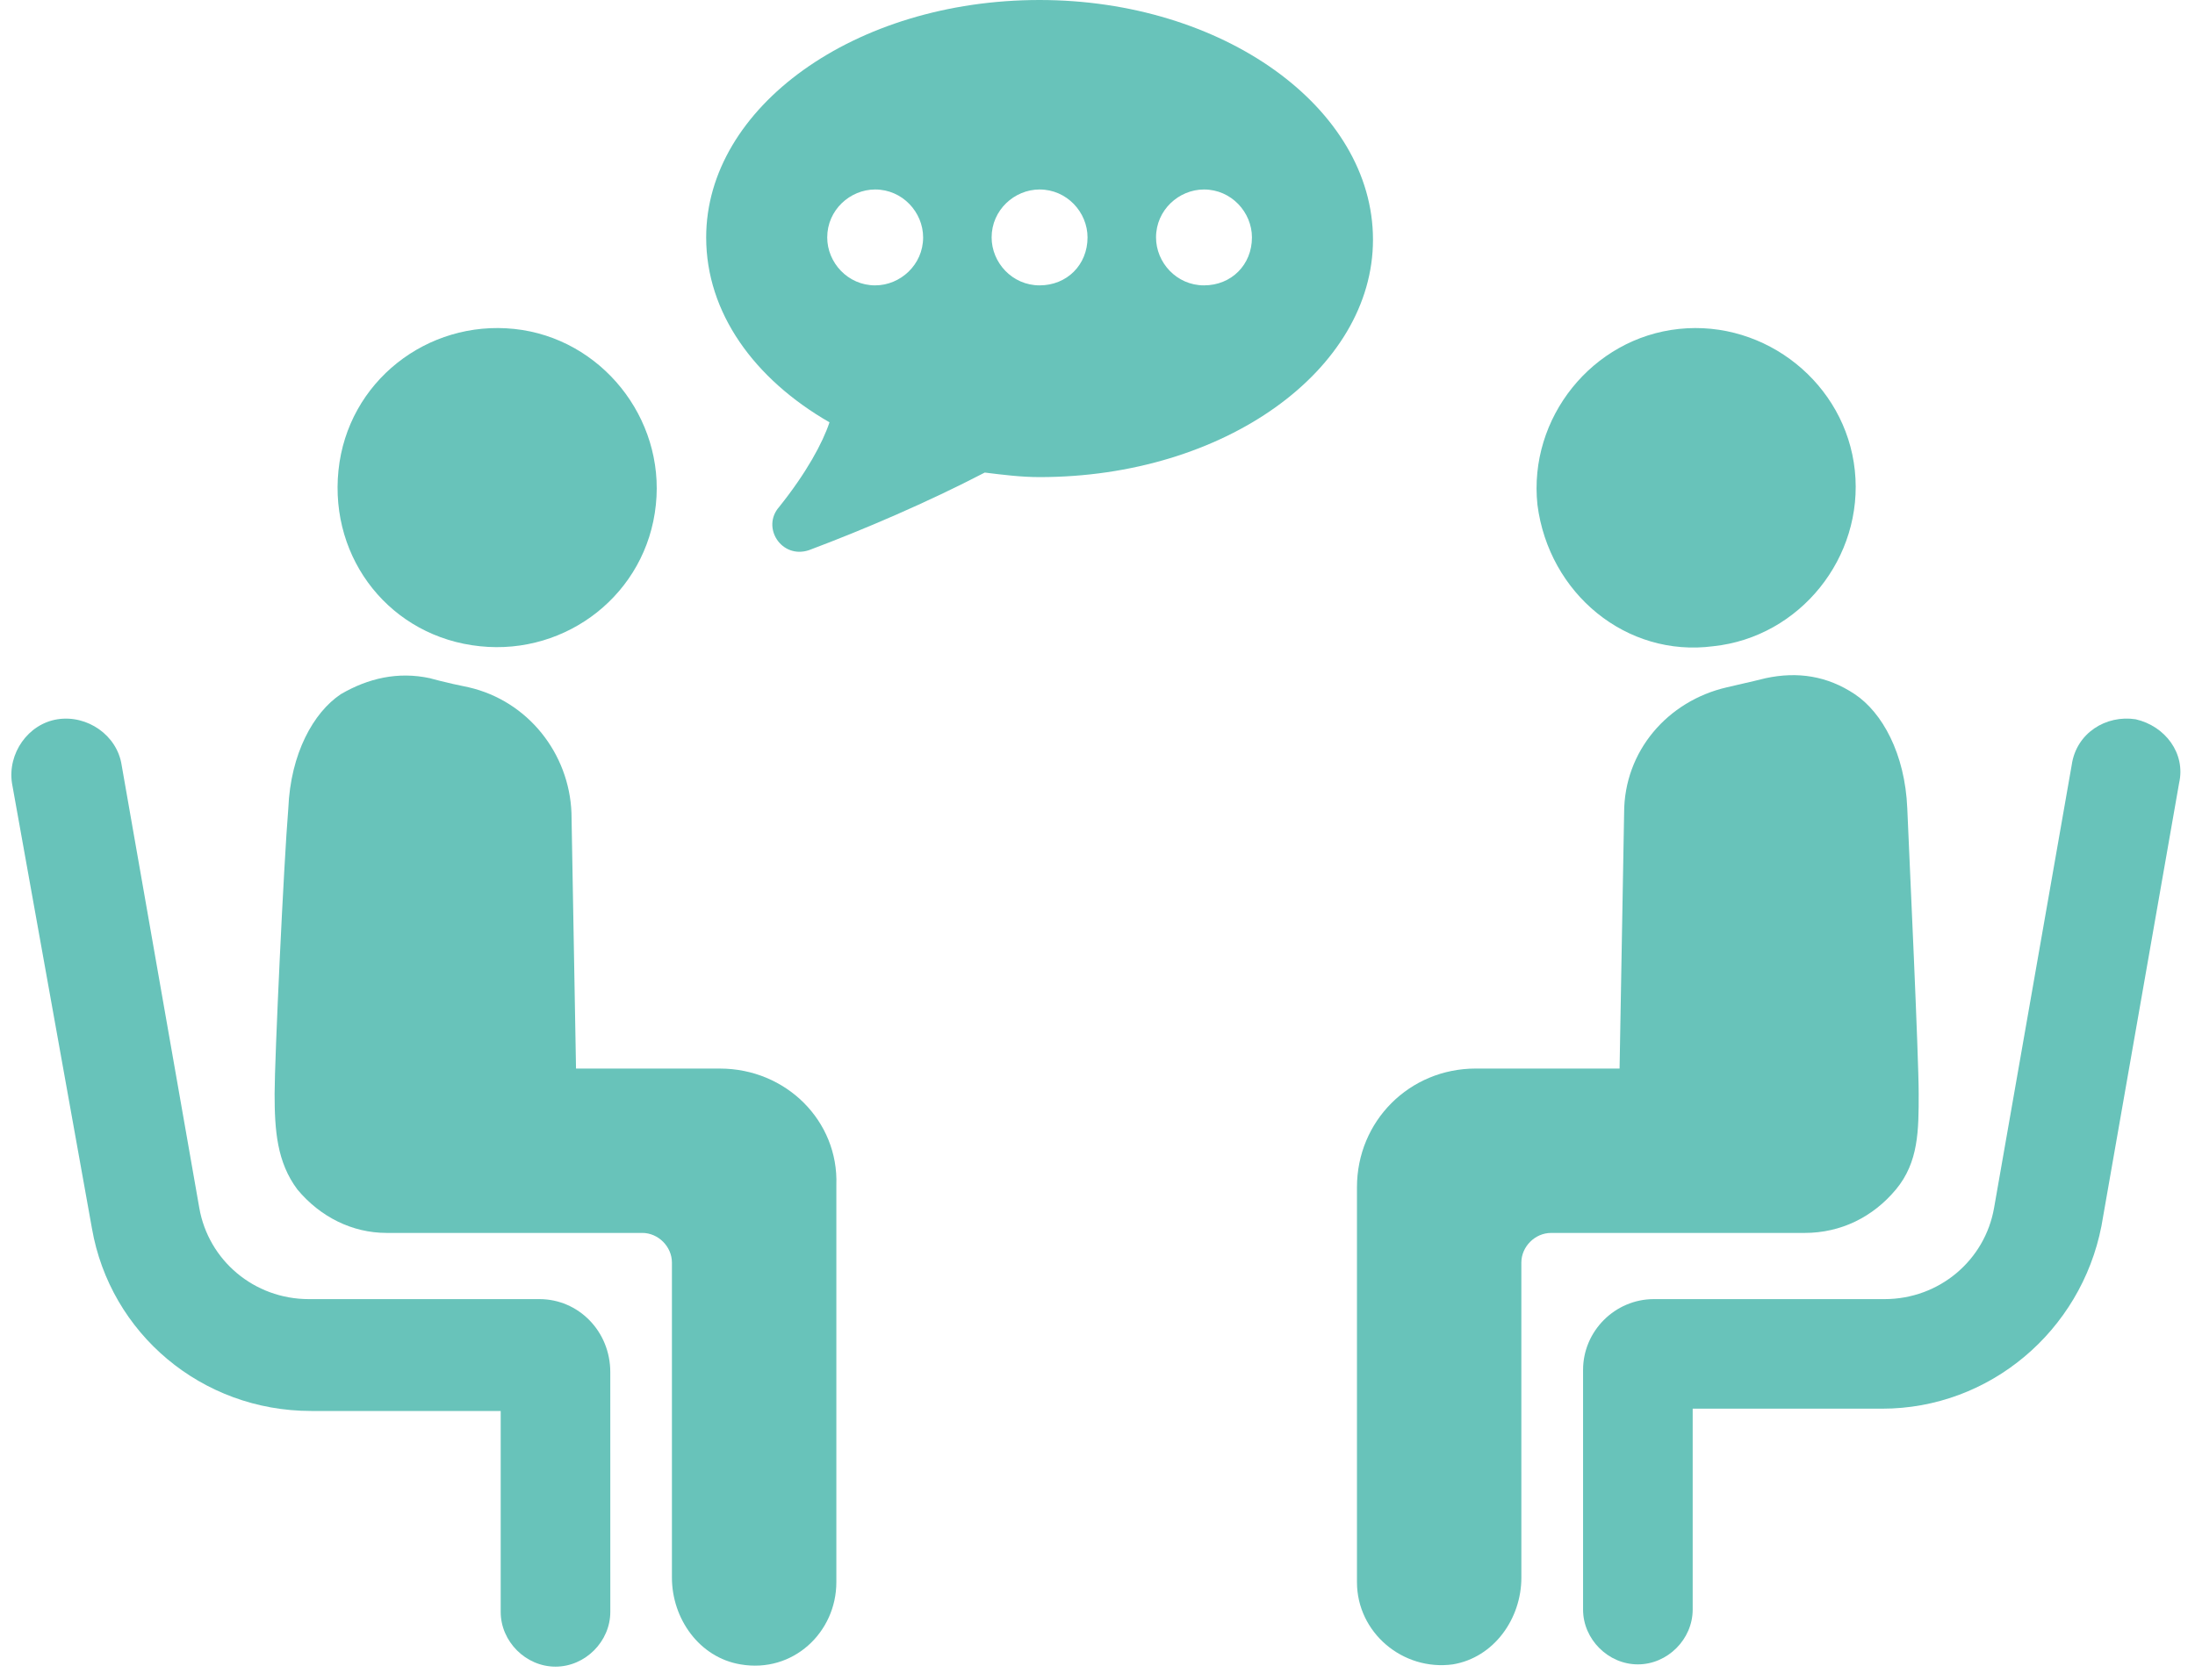 <svg width="111" height="85" viewBox="0 0 111 85" fill="none" xmlns="http://www.w3.org/2000/svg">
<path d="M24.275 32.69C28.663 33.152 32.705 30.034 33.167 25.53C33.629 21.142 30.395 17.101 26.007 16.639C21.619 16.177 17.578 19.294 17.116 23.798C16.654 28.302 19.772 32.228 24.275 32.69Z" fill="#68C3BA"/>
<path d="M27.282 65.715H15.619C12.847 65.715 10.539 63.752 10.077 61.096L6.15 38.693C5.919 37.192 4.417 36.153 2.916 36.383C1.415 36.614 0.376 38.116 0.606 39.617L4.649 62.135C5.572 67.447 10.191 71.373 15.735 71.373H25.32V81.535C25.32 83.036 26.59 84.306 28.091 84.306C29.592 84.306 30.863 83.036 30.863 81.535L30.862 69.41C30.862 67.331 29.245 65.715 27.282 65.715L27.282 65.715Z" fill="#68C3BA"/>
<path d="M36.404 54.052H29.129L28.899 41.119C28.784 38.117 26.705 35.46 23.702 34.767C22.548 34.537 21.739 34.306 21.739 34.306C20.123 33.959 18.622 34.306 17.236 35.114C15.85 36.038 14.695 38.116 14.58 40.888C14.349 43.659 13.887 53.591 13.887 55.322C13.887 57.17 14.002 58.786 15.041 60.172C16.195 61.558 17.813 62.366 19.544 62.366H32.478C33.287 62.366 33.979 63.058 33.979 63.867V79.803C33.979 81.881 35.365 83.844 37.444 84.191C40.099 84.653 42.294 82.574 42.294 80.033V59.942C42.41 56.708 39.753 54.053 36.405 54.053L36.404 54.052Z" fill="#68C3BA"/>
<path d="M86.639 32.689C91.027 32.227 94.26 28.186 93.798 23.798C93.336 19.41 89.295 16.176 84.907 16.638C80.519 17.1 77.285 21.142 77.747 25.53C78.324 30.034 82.251 33.267 86.639 32.689Z" fill="#68C3BA"/>
<path d="M108 36.384C106.499 36.154 104.998 37.077 104.766 38.694L100.84 61.096C100.378 63.752 98.068 65.715 95.297 65.715H83.634C81.671 65.715 80.055 67.331 80.055 69.294V81.419C80.055 82.921 81.325 84.191 82.826 84.191C84.327 84.191 85.598 82.921 85.598 81.419V71.257H95.183C100.61 71.257 105.23 67.331 106.269 62.019L110.195 39.617C110.54 38.116 109.501 36.73 108 36.384L108 36.384Z" fill="#68C3BA"/>
<path d="M95.873 60.173C97.027 58.787 97.027 57.17 97.027 55.322C97.027 53.474 96.565 43.544 96.45 40.888C96.335 38.116 95.179 36.038 93.794 35.114C92.408 34.19 90.907 33.959 89.291 34.305C89.291 34.305 88.367 34.535 87.328 34.767C84.326 35.459 82.131 38.001 82.131 41.118L81.901 54.052H74.626C71.277 54.052 68.621 56.707 68.621 60.056V80.034C68.621 82.574 70.931 84.537 73.471 84.191C75.549 83.845 76.935 81.882 76.935 79.803L76.934 63.868C76.934 63.059 77.627 62.367 78.436 62.367H91.254C93.102 62.367 94.718 61.558 95.873 60.172L95.873 60.173Z" fill="#68C3BA"/>
<path d="M52.571 0C43.218 0 35.711 5.428 35.711 12.01C35.711 15.821 38.136 19.17 41.947 21.363C41.6 22.403 40.792 23.904 39.407 25.636C38.483 26.675 39.522 28.292 40.908 27.83C43.679 26.791 46.912 25.405 49.799 23.904C50.723 24.019 51.647 24.134 52.571 24.134C61.924 24.134 69.431 18.707 69.431 12.124C69.431 5.427 61.809 0 52.571 0L52.571 0ZM44.257 14.435C42.871 14.435 41.832 13.281 41.832 12.01C41.832 10.624 42.986 9.585 44.257 9.585C45.642 9.585 46.682 10.74 46.682 12.01C46.682 13.395 45.527 14.435 44.257 14.435ZM52.571 14.435C51.185 14.435 50.146 13.281 50.146 12.01C50.146 10.624 51.3 9.585 52.571 9.585C53.957 9.585 54.996 10.74 54.996 12.01C54.996 13.395 53.957 14.435 52.571 14.435ZM60.885 14.435C59.499 14.435 58.46 13.281 58.46 12.01C58.46 10.624 59.615 9.585 60.885 9.585C62.271 9.585 63.31 10.74 63.31 12.01C63.31 13.395 62.271 14.435 60.885 14.435Z" fill="#68C3BA"/>
</svg>
